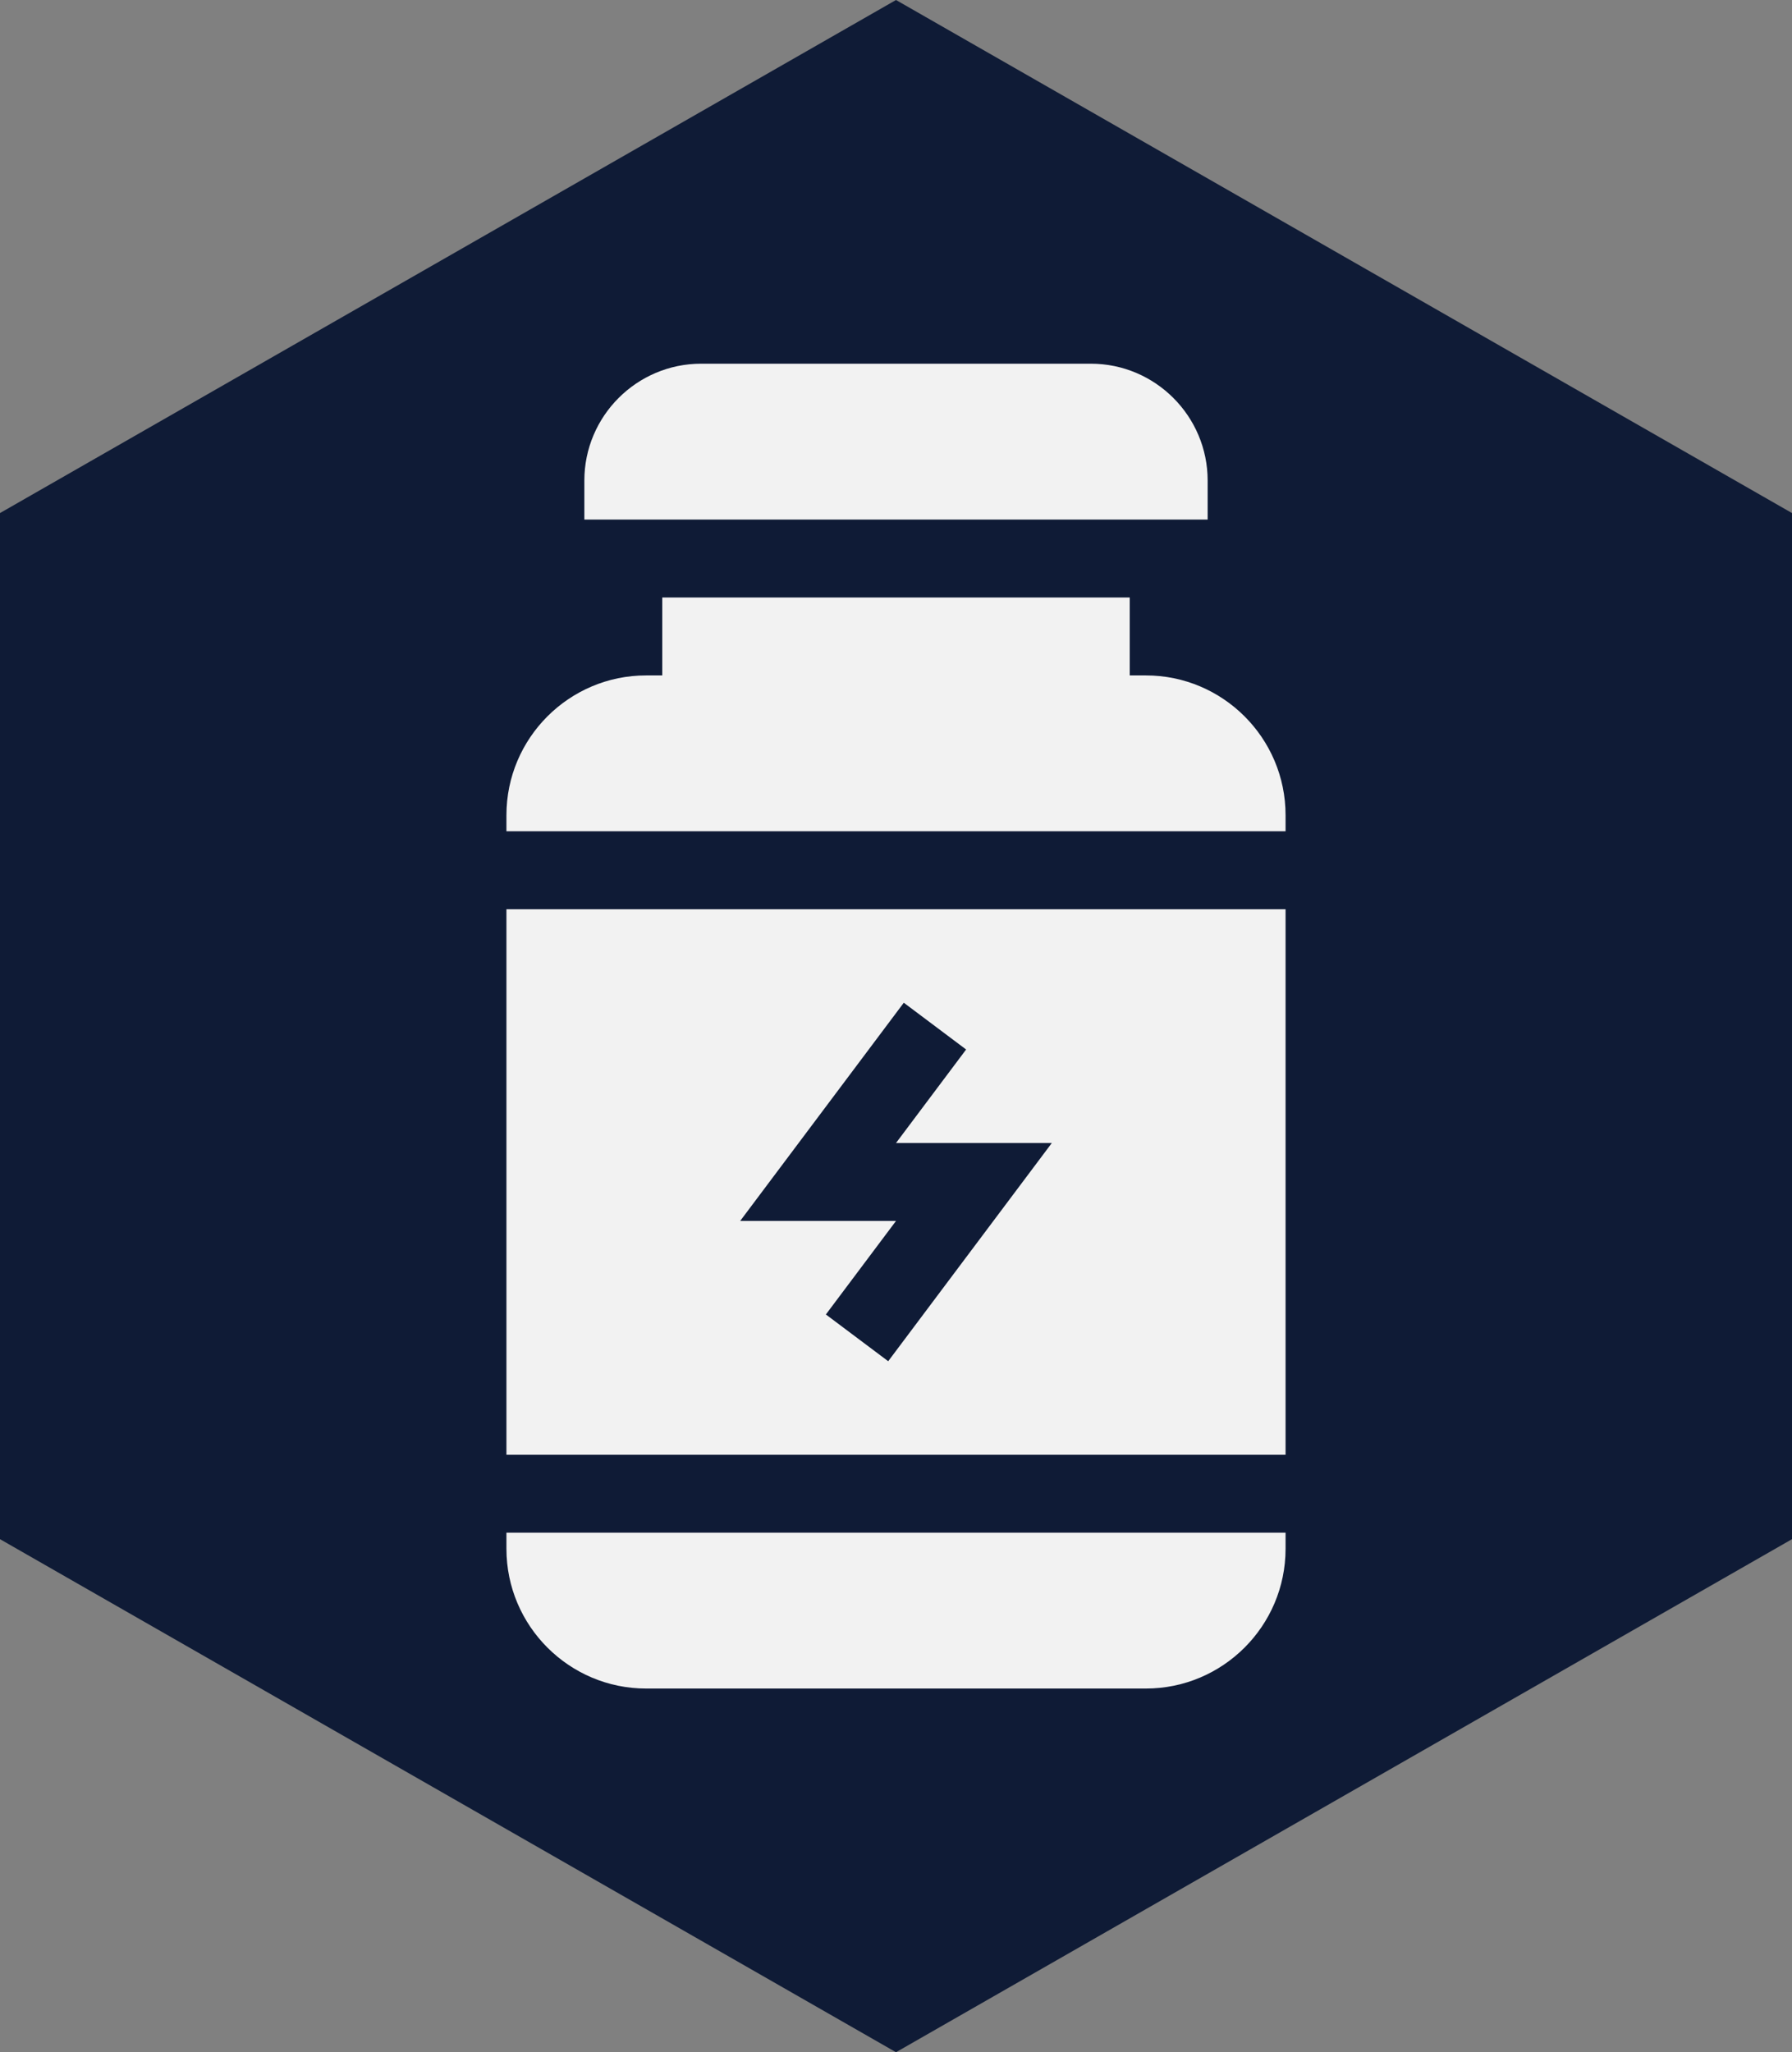 <svg xmlns="http://www.w3.org/2000/svg" fill="none" viewBox="0 0 69 79" height="79" width="69">
<rect x="0" y="0" width="69" height="79" fill="#808080" stroke="none"/>
<path fill="#0F1B36" d="M34.5 0L69 19.75V59.25L34.5 79L0 59.25V19.75L34.5 0Z"></path>
<path fill="#F2F2F2" d="M46.5 18.5C46.5 16.019 44.481 14 42 14H27C24.519 14 22.5 16.019 22.5 18.5V20H46.5V18.5Z"></path>
<path fill="#F2F2F2" d="M19.5 56H49.5V35H19.5V56ZM34.8 38.6L37.2 40.4L34.5 44H40.5L34.2 52.4L31.8 50.6L34.5 47H28.5L34.8 38.6Z"></path>
<path fill="#F2F2F2" d="M44.12 26H43.5V23H25.5V26H24.88C21.913 26 19.5 28.413 19.5 31.38V32H49.5V31.38C49.5 28.413 47.087 26 44.12 26Z"></path>
<path fill="#F2F2F2" d="M19.5 59.62C19.5 62.587 21.913 65 24.88 65H44.12C47.087 65 49.5 62.587 49.5 59.62V59H19.5V59.62Z"></path>
</svg>
